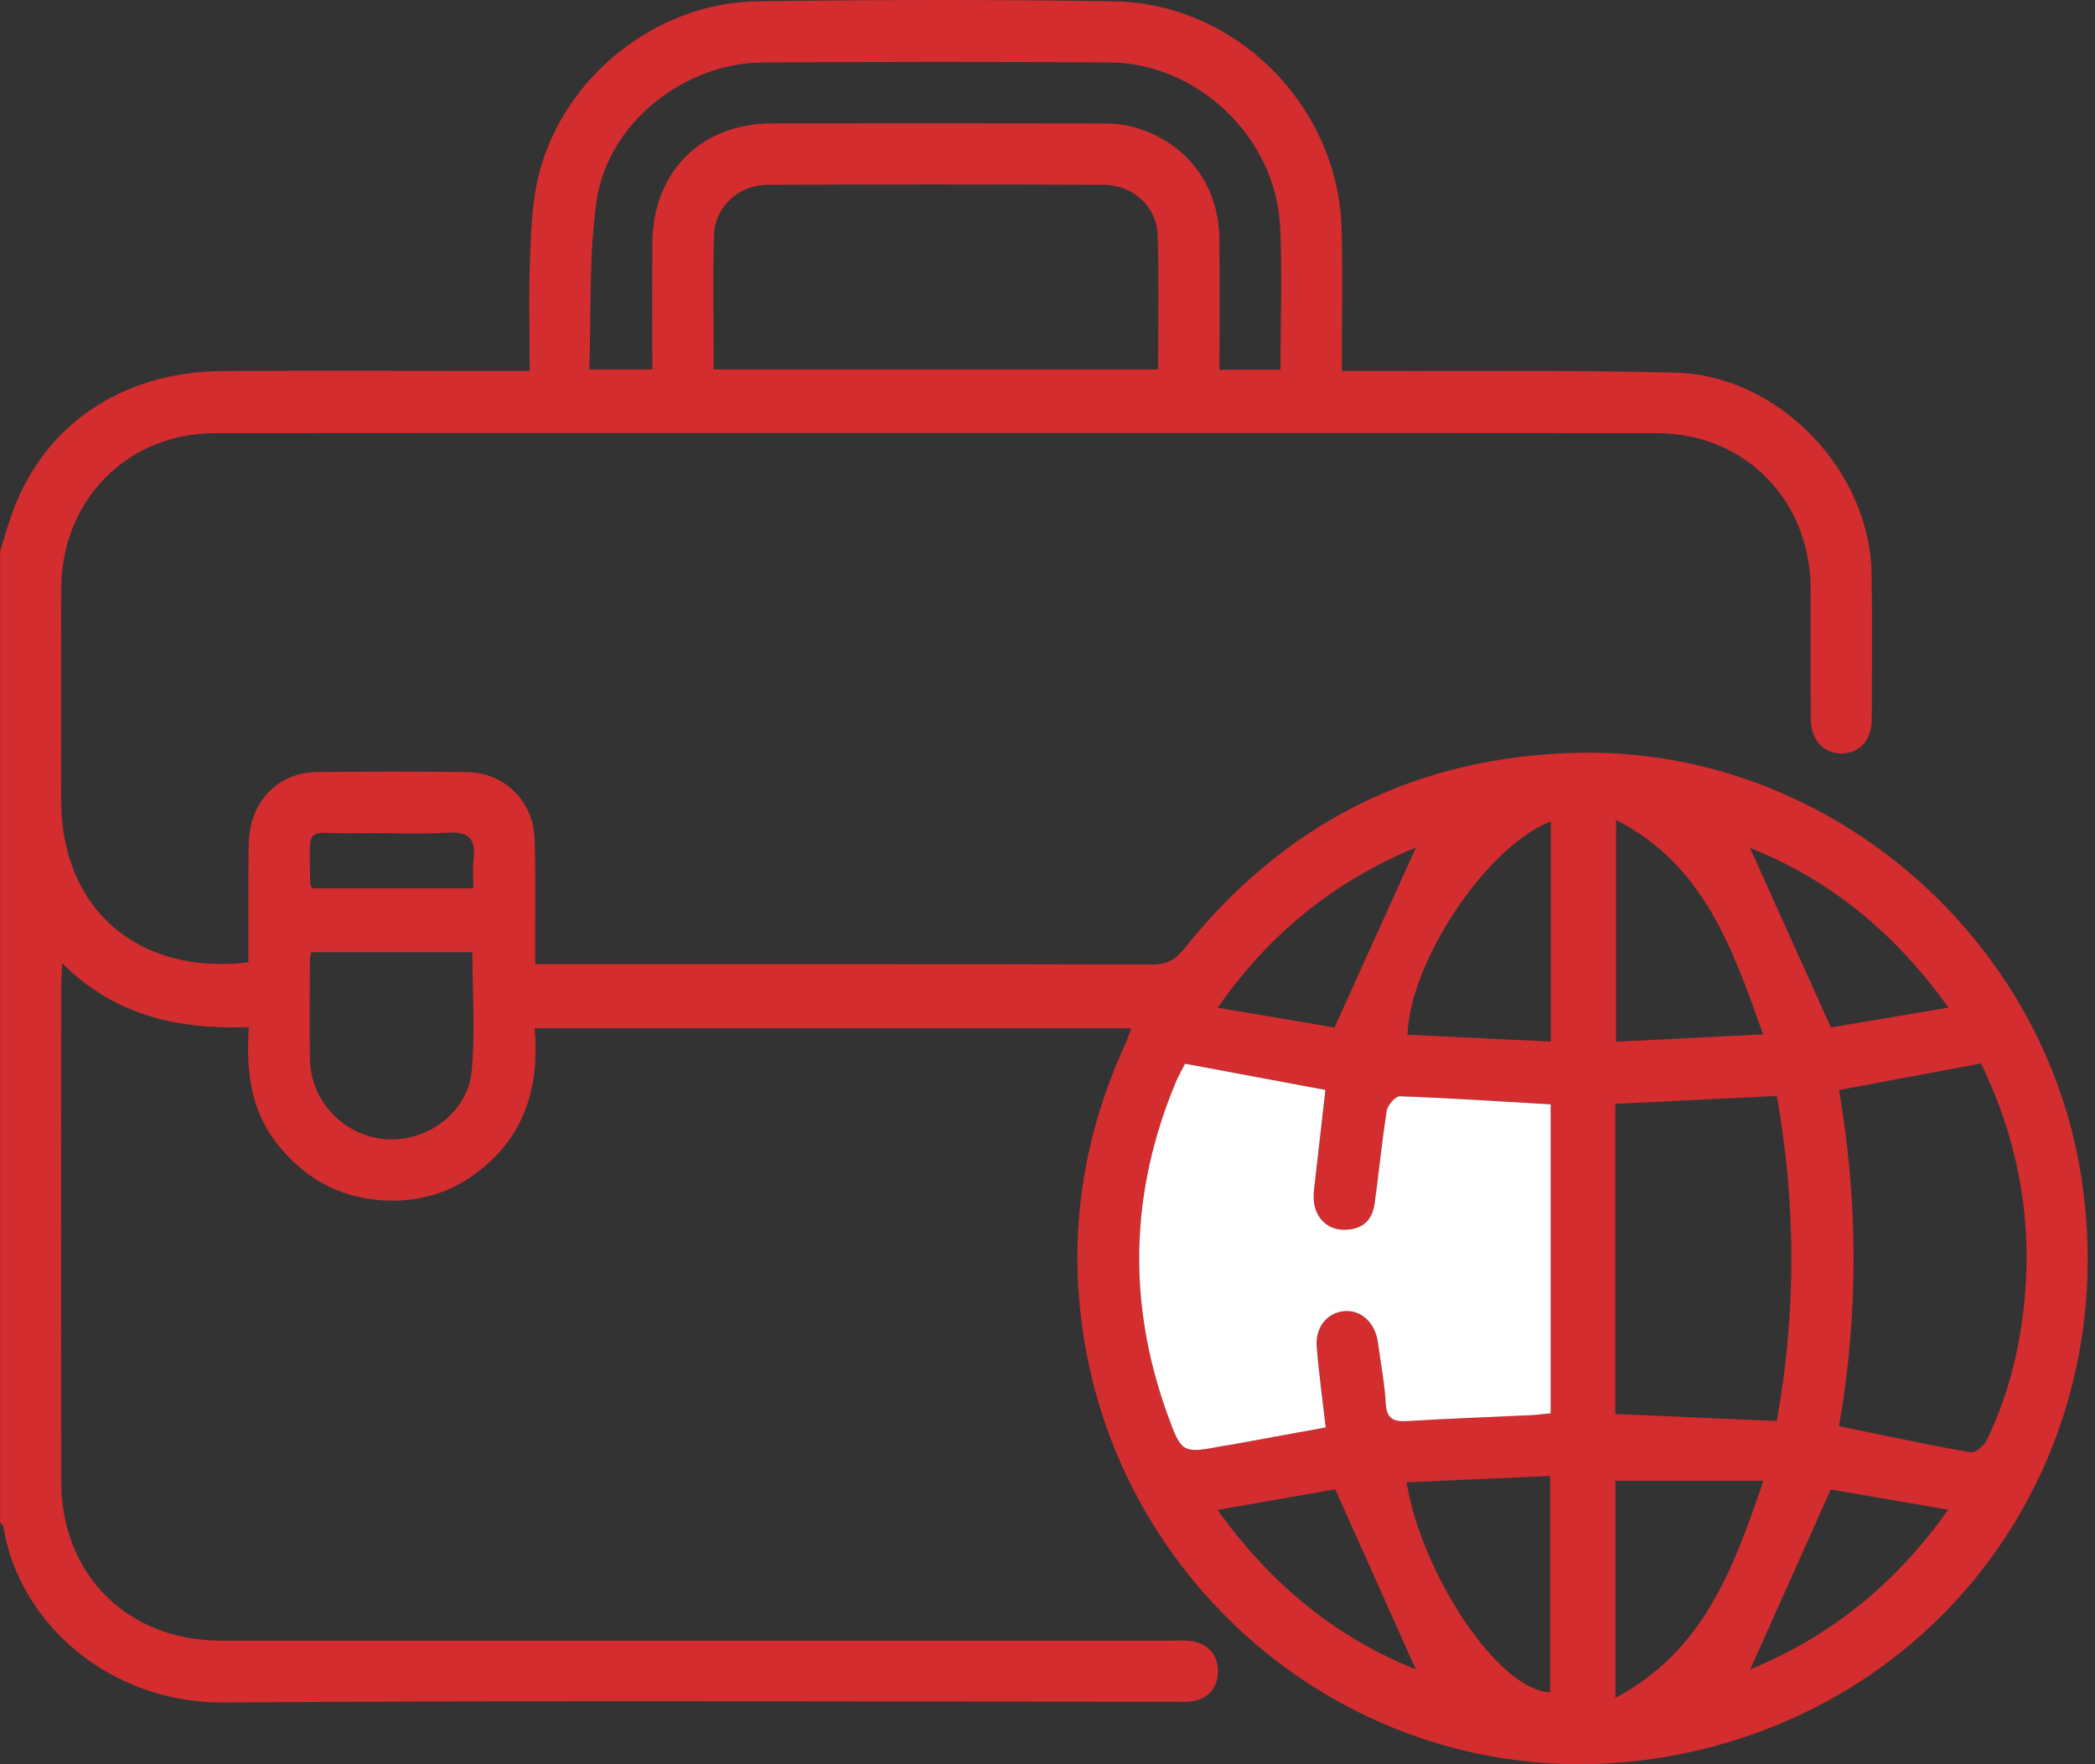<svg width="95" height="80" viewBox="0 0 95 80" fill="none" xmlns="http://www.w3.org/2000/svg">
<rect x="0" y="0" width="95" height="80" fill="#333333" stroke="none"/>
<path d="M0 25.021C0.161 24.5 0.309 23.977 0.484 23.46C1.892 19.328 5.459 16.853 10.122 16.826C14.343 16.799 18.567 16.821 22.788 16.821C23.151 16.821 23.516 16.821 24.02 16.821C24.02 15.028 23.971 13.314 24.037 11.607C24.087 10.355 24.139 9.071 24.447 7.865C25.576 3.464 29.775 0.125 34.322 0.06C39.714 -0.014 45.108 -0.026 50.5 0.06C56.095 0.152 60.714 4.845 60.839 10.439C60.886 12.526 60.847 14.613 60.847 16.819C61.319 16.819 61.679 16.819 62.04 16.819C66.693 16.839 71.347 16.774 75.997 16.9C80.678 17.026 84.798 21.346 84.869 26.024C84.901 28.213 84.884 30.401 84.877 32.589C84.872 33.577 84.311 34.187 83.466 34.165C82.666 34.145 82.118 33.543 82.113 32.614C82.101 30.64 82.115 28.669 82.106 26.696C82.086 22.677 79.124 19.644 75.126 19.642C53.338 19.627 31.551 19.627 9.766 19.642C5.765 19.642 2.793 22.672 2.776 26.684C2.764 29.89 2.771 33.096 2.774 36.299C2.776 41.195 6.229 44.233 11.263 43.64C11.263 42.005 11.251 40.352 11.27 38.7C11.278 38.184 11.295 37.643 11.451 37.159C11.868 35.845 12.992 35.022 14.36 35.01C16.64 34.988 18.922 34.98 21.202 35.012C22.867 35.037 24.173 36.321 24.238 38.001C24.297 39.54 24.262 41.083 24.267 42.622C24.267 42.953 24.267 43.284 24.267 43.724H25.354C34.322 43.724 43.288 43.716 52.256 43.739C52.913 43.739 53.294 43.526 53.701 43.017C58.281 37.282 64.27 34.284 71.594 34.136C82.614 33.908 92.462 42.143 94.319 53.016C96.424 65.333 88.834 76.811 76.563 79.466C63.346 82.329 51.266 73.326 49.181 60.873C48.389 56.143 49.053 51.628 51.051 47.288C51.138 47.103 51.194 46.905 51.296 46.628H24.242C24.48 49.2 23.832 51.428 21.77 53.065C20.431 54.127 18.89 54.562 17.193 54.419C15.274 54.258 13.748 53.361 12.565 51.865C11.367 50.348 11.147 48.565 11.283 46.577C8.121 46.69 5.234 46.083 2.823 43.682C2.801 44.114 2.776 44.373 2.776 44.633C2.776 52.154 2.769 59.675 2.776 67.193C2.781 71.402 5.785 74.395 10.008 74.398C24.368 74.403 38.729 74.398 53.089 74.398C53.398 74.398 53.711 74.368 54.013 74.413C54.798 74.531 55.24 75.055 55.228 75.803C55.215 76.549 54.776 77.068 53.975 77.157C53.701 77.186 53.422 77.167 53.143 77.167C38.815 77.167 24.485 77.1 10.156 77.201C4.873 77.238 0.827 73.494 0.158 69.243C0.146 69.167 0.057 69.1 0.005 69.031C0.005 54.357 0.005 39.685 0.005 25.012L0 25.021ZM70.317 50.074C67.973 49.938 65.73 49.79 63.485 49.708C63.287 49.701 62.929 50.106 62.887 50.361C62.665 51.756 62.531 53.166 62.339 54.569C62.223 55.407 61.687 55.797 60.859 55.76C60.123 55.728 59.595 55.137 59.572 54.337C59.562 54.031 59.614 53.722 59.649 53.418C59.8 52.084 59.953 50.751 60.106 49.422C57.947 49.019 55.872 48.629 53.741 48.231C53.608 48.493 53.44 48.785 53.311 49.091C51.244 54.051 51.115 59.065 52.936 64.118C53.588 65.928 53.612 65.919 55.534 65.551C55.593 65.538 55.657 65.541 55.717 65.528C57.184 65.262 58.654 64.992 60.118 64.726C59.972 63.446 59.807 62.258 59.711 61.065C59.639 60.169 60.2 59.507 60.983 59.45C61.741 59.395 62.373 60.001 62.489 60.887C62.608 61.801 62.788 62.713 62.84 63.632C62.88 64.355 63.206 64.476 63.843 64.437C65.688 64.321 67.535 64.259 69.38 64.172C69.679 64.158 69.978 64.118 70.319 64.086V50.072L70.317 50.074ZM32.364 16.747H52.513C52.513 14.672 52.56 12.672 52.496 10.674C52.454 9.369 51.382 8.386 50.053 8.382C44.973 8.362 39.892 8.359 34.809 8.382C33.482 8.386 32.415 9.379 32.376 10.684C32.317 12.682 32.361 14.682 32.361 16.745L32.364 16.747ZM58.063 16.762C58.063 14.534 58.157 12.375 58.044 10.226C57.829 6.213 54.304 2.859 50.32 2.832C45.084 2.795 39.847 2.802 34.611 2.832C31.025 2.851 27.567 5.578 27.056 9.098C26.693 11.6 26.816 14.174 26.722 16.75H29.58C29.58 14.801 29.57 12.924 29.58 11.047C29.602 7.789 31.778 5.603 35.021 5.595C39.981 5.586 44.941 5.59 49.9 5.598C50.357 5.598 50.829 5.618 51.271 5.729C53.704 6.339 55.265 8.307 55.294 10.814C55.317 12.778 55.299 14.742 55.299 16.765H58.063V16.762ZM83.395 64.674C85.45 65.094 87.396 65.514 89.357 65.857C89.57 65.894 89.972 65.555 90.096 65.299C91.138 63.142 91.669 60.84 91.844 58.462C92.109 54.858 91.39 51.44 89.834 48.224C87.67 48.629 85.568 49.022 83.392 49.429C84.264 54.51 84.282 59.588 83.392 64.674H83.395ZM80.572 49.696C78.08 49.82 75.669 49.938 73.251 50.057V64.118C75.708 64.227 78.122 64.331 80.569 64.439C81.458 59.494 81.448 54.638 80.572 49.699V49.696ZM14.118 43.173C14.086 43.339 14.054 43.427 14.054 43.514C14.049 45.023 14.027 46.532 14.054 48.039C14.091 49.938 15.585 51.497 17.465 51.655C19.312 51.81 21.187 50.491 21.38 48.619C21.562 46.833 21.419 45.016 21.419 43.175H14.116L14.118 43.173ZM70.326 37.248C67.444 38.342 63.939 43.571 63.823 46.92C65.977 47.024 68.133 47.127 70.326 47.231V37.248ZM63.784 67.218C64.46 71.362 67.945 76.66 70.292 76.739V66.931C68.071 67.028 65.932 67.121 63.784 67.215V67.218ZM79.949 46.903C78.551 42.978 77.26 39.219 73.283 37.181V47.239C75.503 47.127 77.642 47.019 79.949 46.903ZM73.253 76.991C77.279 74.845 78.601 71.12 79.964 67.146H73.253V76.991ZM79.362 75.7C82.953 74.228 85.929 71.871 88.342 68.46C86.406 68.127 84.612 67.816 83.019 67.541C81.755 70.365 80.557 73.034 79.364 75.7H79.362ZM60.513 46.594C61.803 43.746 63.025 41.044 64.208 38.431C60.652 39.89 57.611 42.244 55.218 45.697C57.164 46.026 58.938 46.327 60.513 46.594ZM88.355 45.69C85.897 42.247 82.896 39.846 79.356 38.45C80.535 41.066 81.75 43.761 83.024 46.591C84.63 46.32 86.398 46.021 88.355 45.69ZM55.21 68.468C57.646 71.866 60.627 74.277 64.198 75.695C63.008 73.037 61.795 70.325 60.548 67.534C58.891 67.823 57.12 68.134 55.21 68.468ZM14.148 40.283H21.464C21.464 39.816 21.419 39.389 21.474 38.974C21.59 38.063 21.281 37.702 20.313 37.759C18.932 37.838 17.544 37.756 16.161 37.784C13.8 37.831 14.034 37.245 14.064 40.044C14.064 40.1 14.103 40.157 14.148 40.283Z" fill="#D32D2F"/>
<path d="M70.317 50.074L70.317 64.088C69.976 64.121 69.677 64.16 69.378 64.175C67.533 64.261 65.685 64.323 63.84 64.439C63.203 64.479 62.88 64.358 62.838 63.634C62.786 62.715 62.608 61.806 62.487 60.89C62.371 60.003 61.739 59.395 60.98 59.452C60.197 59.509 59.637 60.171 59.708 61.068C59.804 62.261 59.97 63.451 60.116 64.728C58.651 64.995 57.184 65.264 55.714 65.531C55.655 65.541 55.591 65.541 55.532 65.553C53.608 65.921 53.585 65.931 52.933 64.121C51.113 59.067 51.244 54.053 53.309 49.093C53.437 48.787 53.605 48.498 53.738 48.234C55.87 48.632 57.945 49.022 60.103 49.424C59.95 50.753 59.797 52.087 59.646 53.421C59.612 53.727 59.562 54.036 59.57 54.34C59.592 55.142 60.121 55.73 60.857 55.762C61.684 55.799 62.223 55.409 62.336 54.572C62.529 53.171 62.662 51.758 62.885 50.363C62.924 50.111 63.282 49.703 63.482 49.711C65.727 49.792 67.968 49.941 70.314 50.077L70.317 50.074Z" fill="white"/>
</svg>
